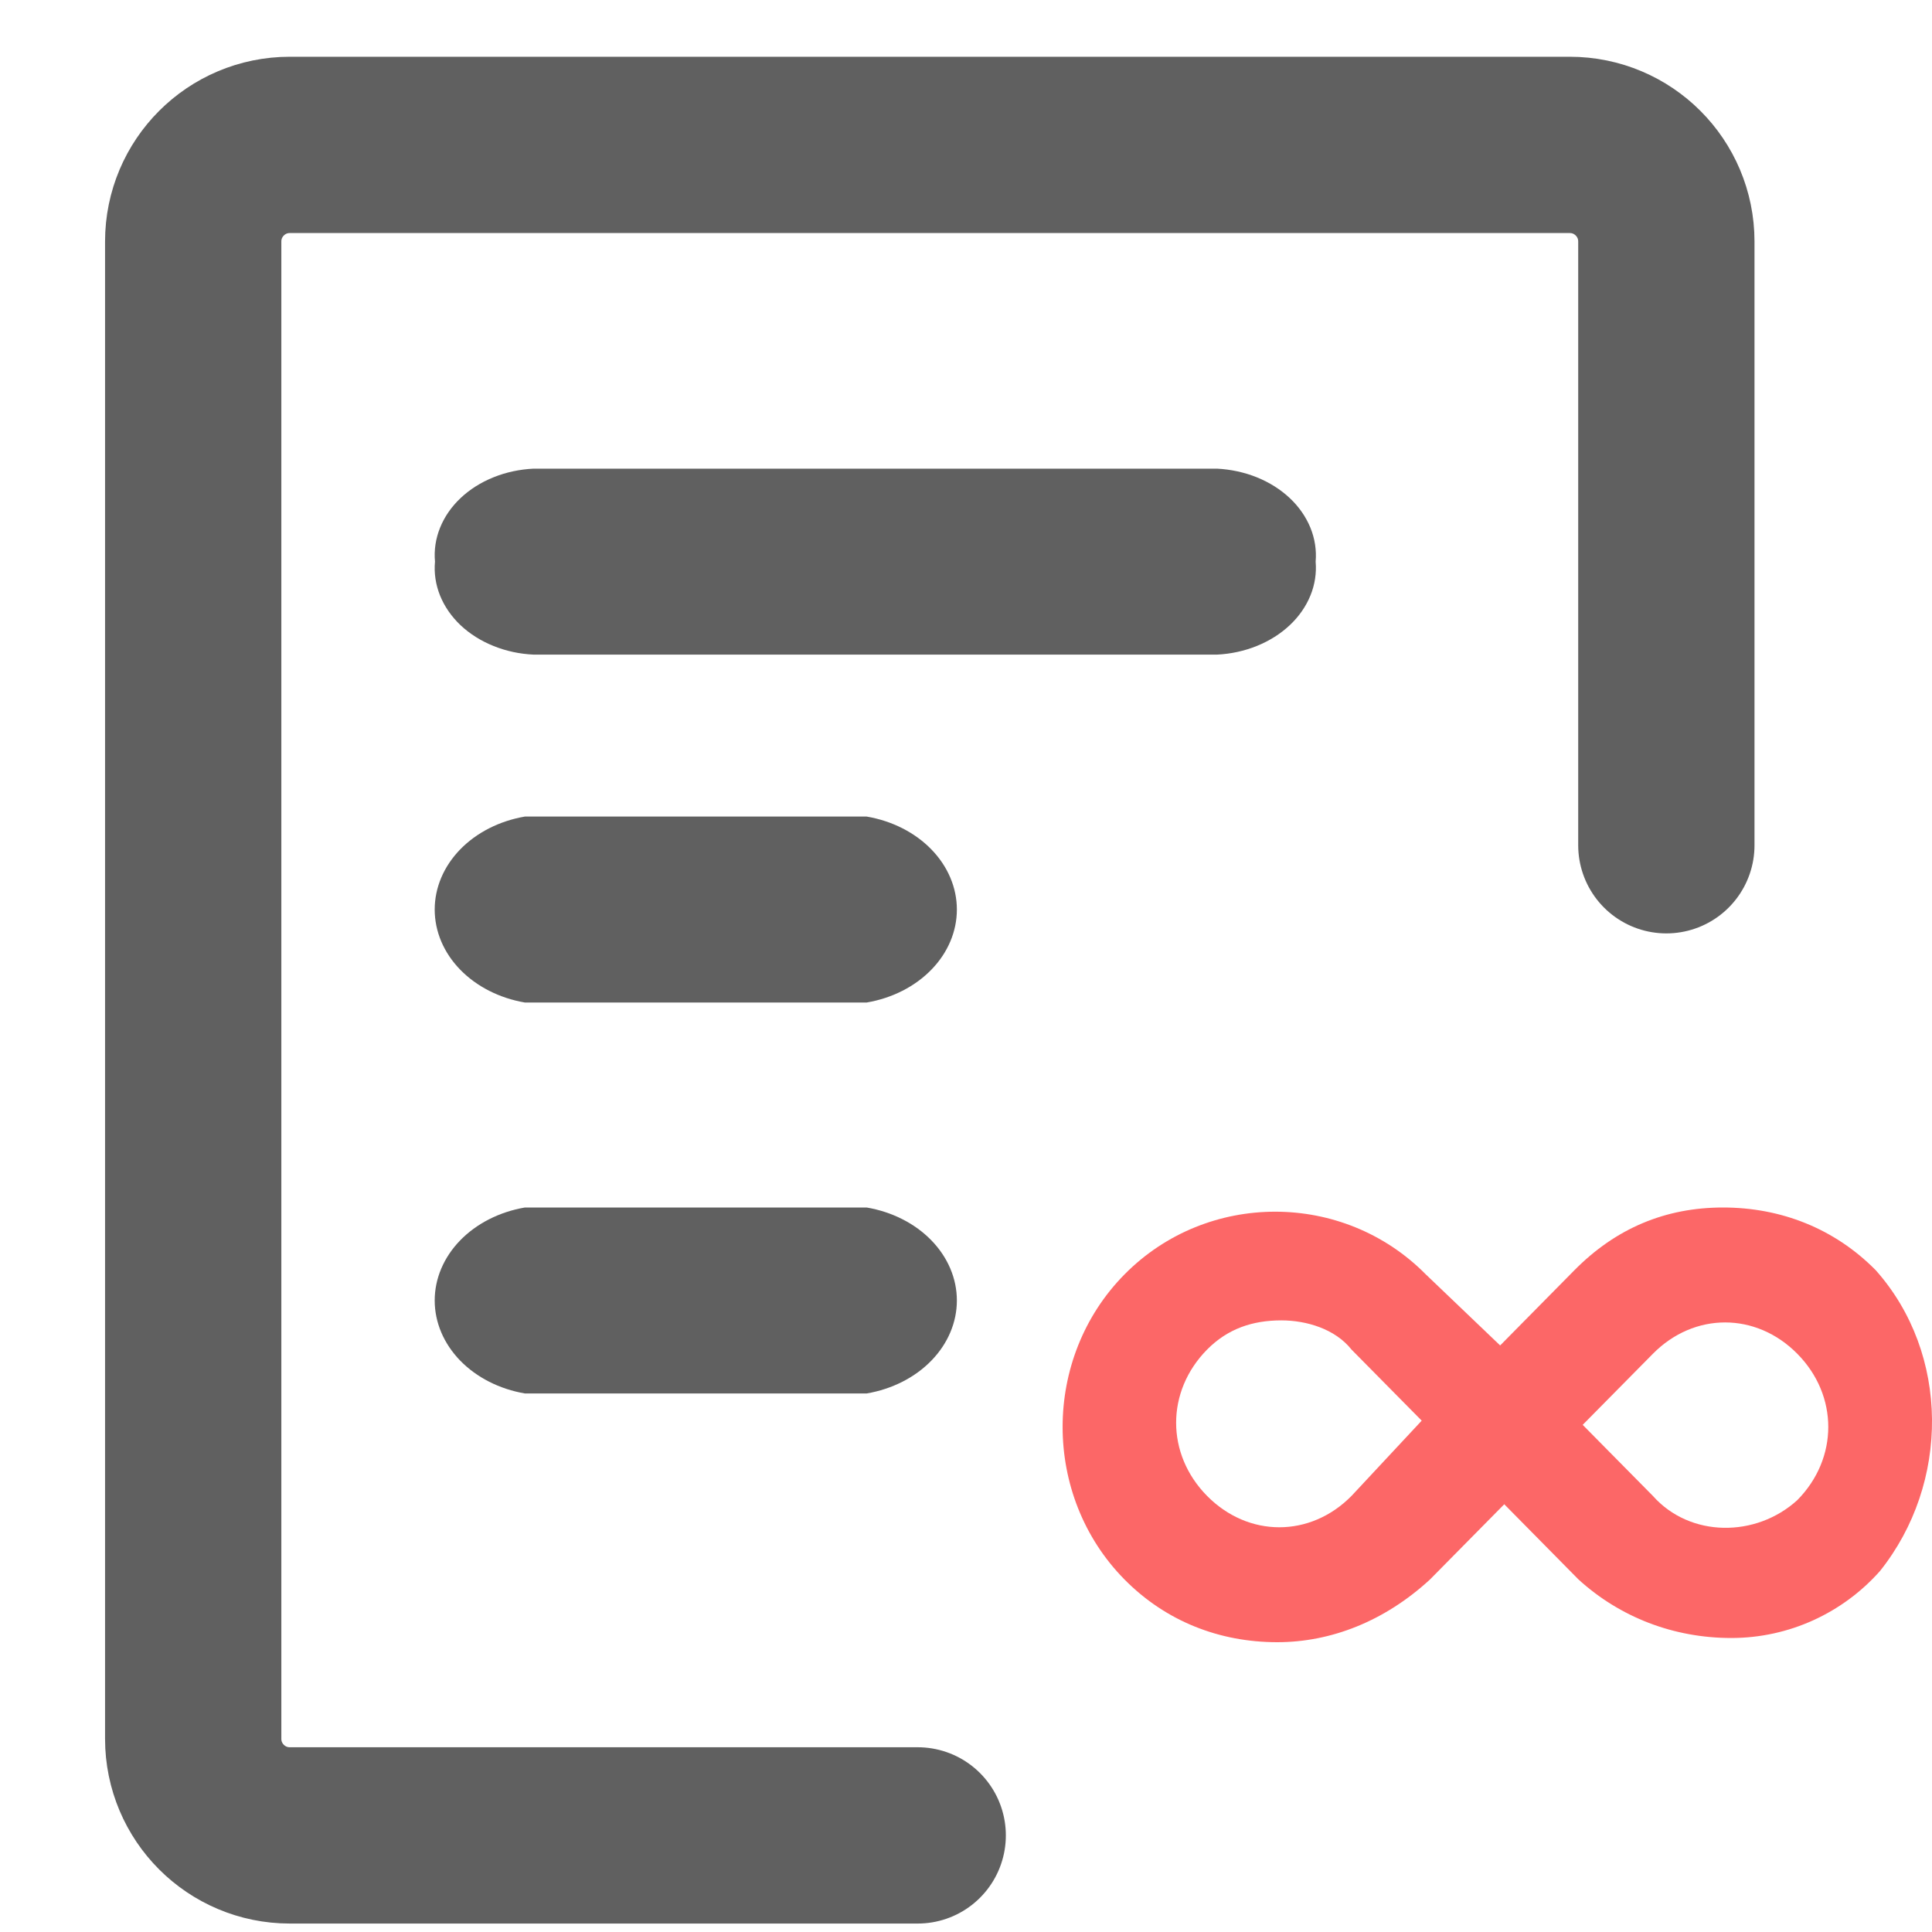 <svg width="40" height="40" viewBox="0 0 40 40" fill="none" xmlns="http://www.w3.org/2000/svg">
<g clip-path="url(#clip0_8839_25811)">
<path d="M10.867 16.906C10.341 16.996 9.867 17.237 9.526 17.588C9.186 17.939 9 18.378 9 18.831C9 19.284 9.186 19.724 9.526 20.074C9.867 20.425 10.341 20.666 10.867 20.756H17.944C18.471 20.666 18.945 20.425 19.285 20.074C19.625 19.724 19.811 19.284 19.811 18.831C19.811 18.378 19.625 17.939 19.285 17.588C18.945 17.237 18.471 16.996 17.944 16.906H10.867Z" fill="#606060"/>
<path d="M10.867 25C10.341 25.09 9.867 25.331 9.526 25.682C9.186 26.033 9 26.472 9 26.925C9 27.378 9.186 27.817 9.526 28.168C9.867 28.519 10.341 28.76 10.867 28.85H17.944C18.471 28.76 18.945 28.519 19.285 28.168C19.625 27.817 19.811 27.378 19.811 26.925C19.811 26.472 19.625 26.033 19.285 25.682C18.945 25.331 18.471 25.09 17.944 25H10.867Z" fill="#606060"/>
<path d="M25.199 9.703H11.046C10.758 9.717 10.476 9.777 10.217 9.882C9.958 9.986 9.726 10.132 9.536 10.312C9.346 10.491 9.202 10.7 9.111 10.926C9.02 11.152 8.984 11.391 9.006 11.628C8.984 11.866 9.02 12.104 9.111 12.331C9.202 12.556 9.346 12.765 9.536 12.945C9.726 13.124 9.958 13.27 10.217 13.374C10.476 13.479 10.758 13.54 11.046 13.553H25.199C25.486 13.539 25.767 13.477 26.026 13.372C26.284 13.267 26.515 13.121 26.705 12.942C26.895 12.763 27.039 12.555 27.131 12.329C27.223 12.104 27.259 11.865 27.239 11.628C27.259 11.391 27.223 11.153 27.131 10.927C27.039 10.702 26.895 10.493 26.705 10.314C26.515 10.135 26.284 9.989 26.026 9.884C25.767 9.779 25.486 9.718 25.199 9.703Z" fill="#606060"/>
<path d="M34.5 17.5V5C34.5 3.895 33.605 3 32.5 3H6C4.895 3 4 3.895 4 5V36C4 37.105 4.895 38 6 38H19" stroke="#606060" stroke-width="3.65" stroke-linecap="round"/>
<path d="M38.835 26.298C37.981 25.433 36.87 25 35.673 25C34.477 25 33.452 25.433 32.597 26.298L31.059 27.856L29.52 26.385C27.811 24.654 24.991 24.654 23.282 26.385C21.573 28.115 21.573 30.971 23.282 32.702C24.137 33.567 25.247 34 26.444 34C27.555 34 28.666 33.567 29.606 32.702L31.144 31.144L32.682 32.702C33.537 33.481 34.648 33.913 35.844 33.913C37.041 33.913 38.152 33.394 38.921 32.529C40.374 30.712 40.374 28.029 38.835 26.298ZM29.435 29.413L27.982 30.971C27.128 31.837 25.846 31.837 24.991 30.971C24.137 30.106 24.137 28.808 24.991 27.942C25.418 27.51 25.931 27.337 26.529 27.337C27.042 27.337 27.64 27.51 27.982 27.942L29.435 29.413ZM34.221 30.971L32.768 29.5L34.221 28.029C35.075 27.163 36.357 27.163 37.212 28.029C38.066 28.894 38.066 30.192 37.212 31.058C36.357 31.837 34.99 31.837 34.221 30.971Z" fill="#FC6767"/>
</g>
<defs>
<clipPath id="clip0_8839_25811">
<rect width="40" height="40" fill="white"/>
</clipPath>
</defs>
</svg>
